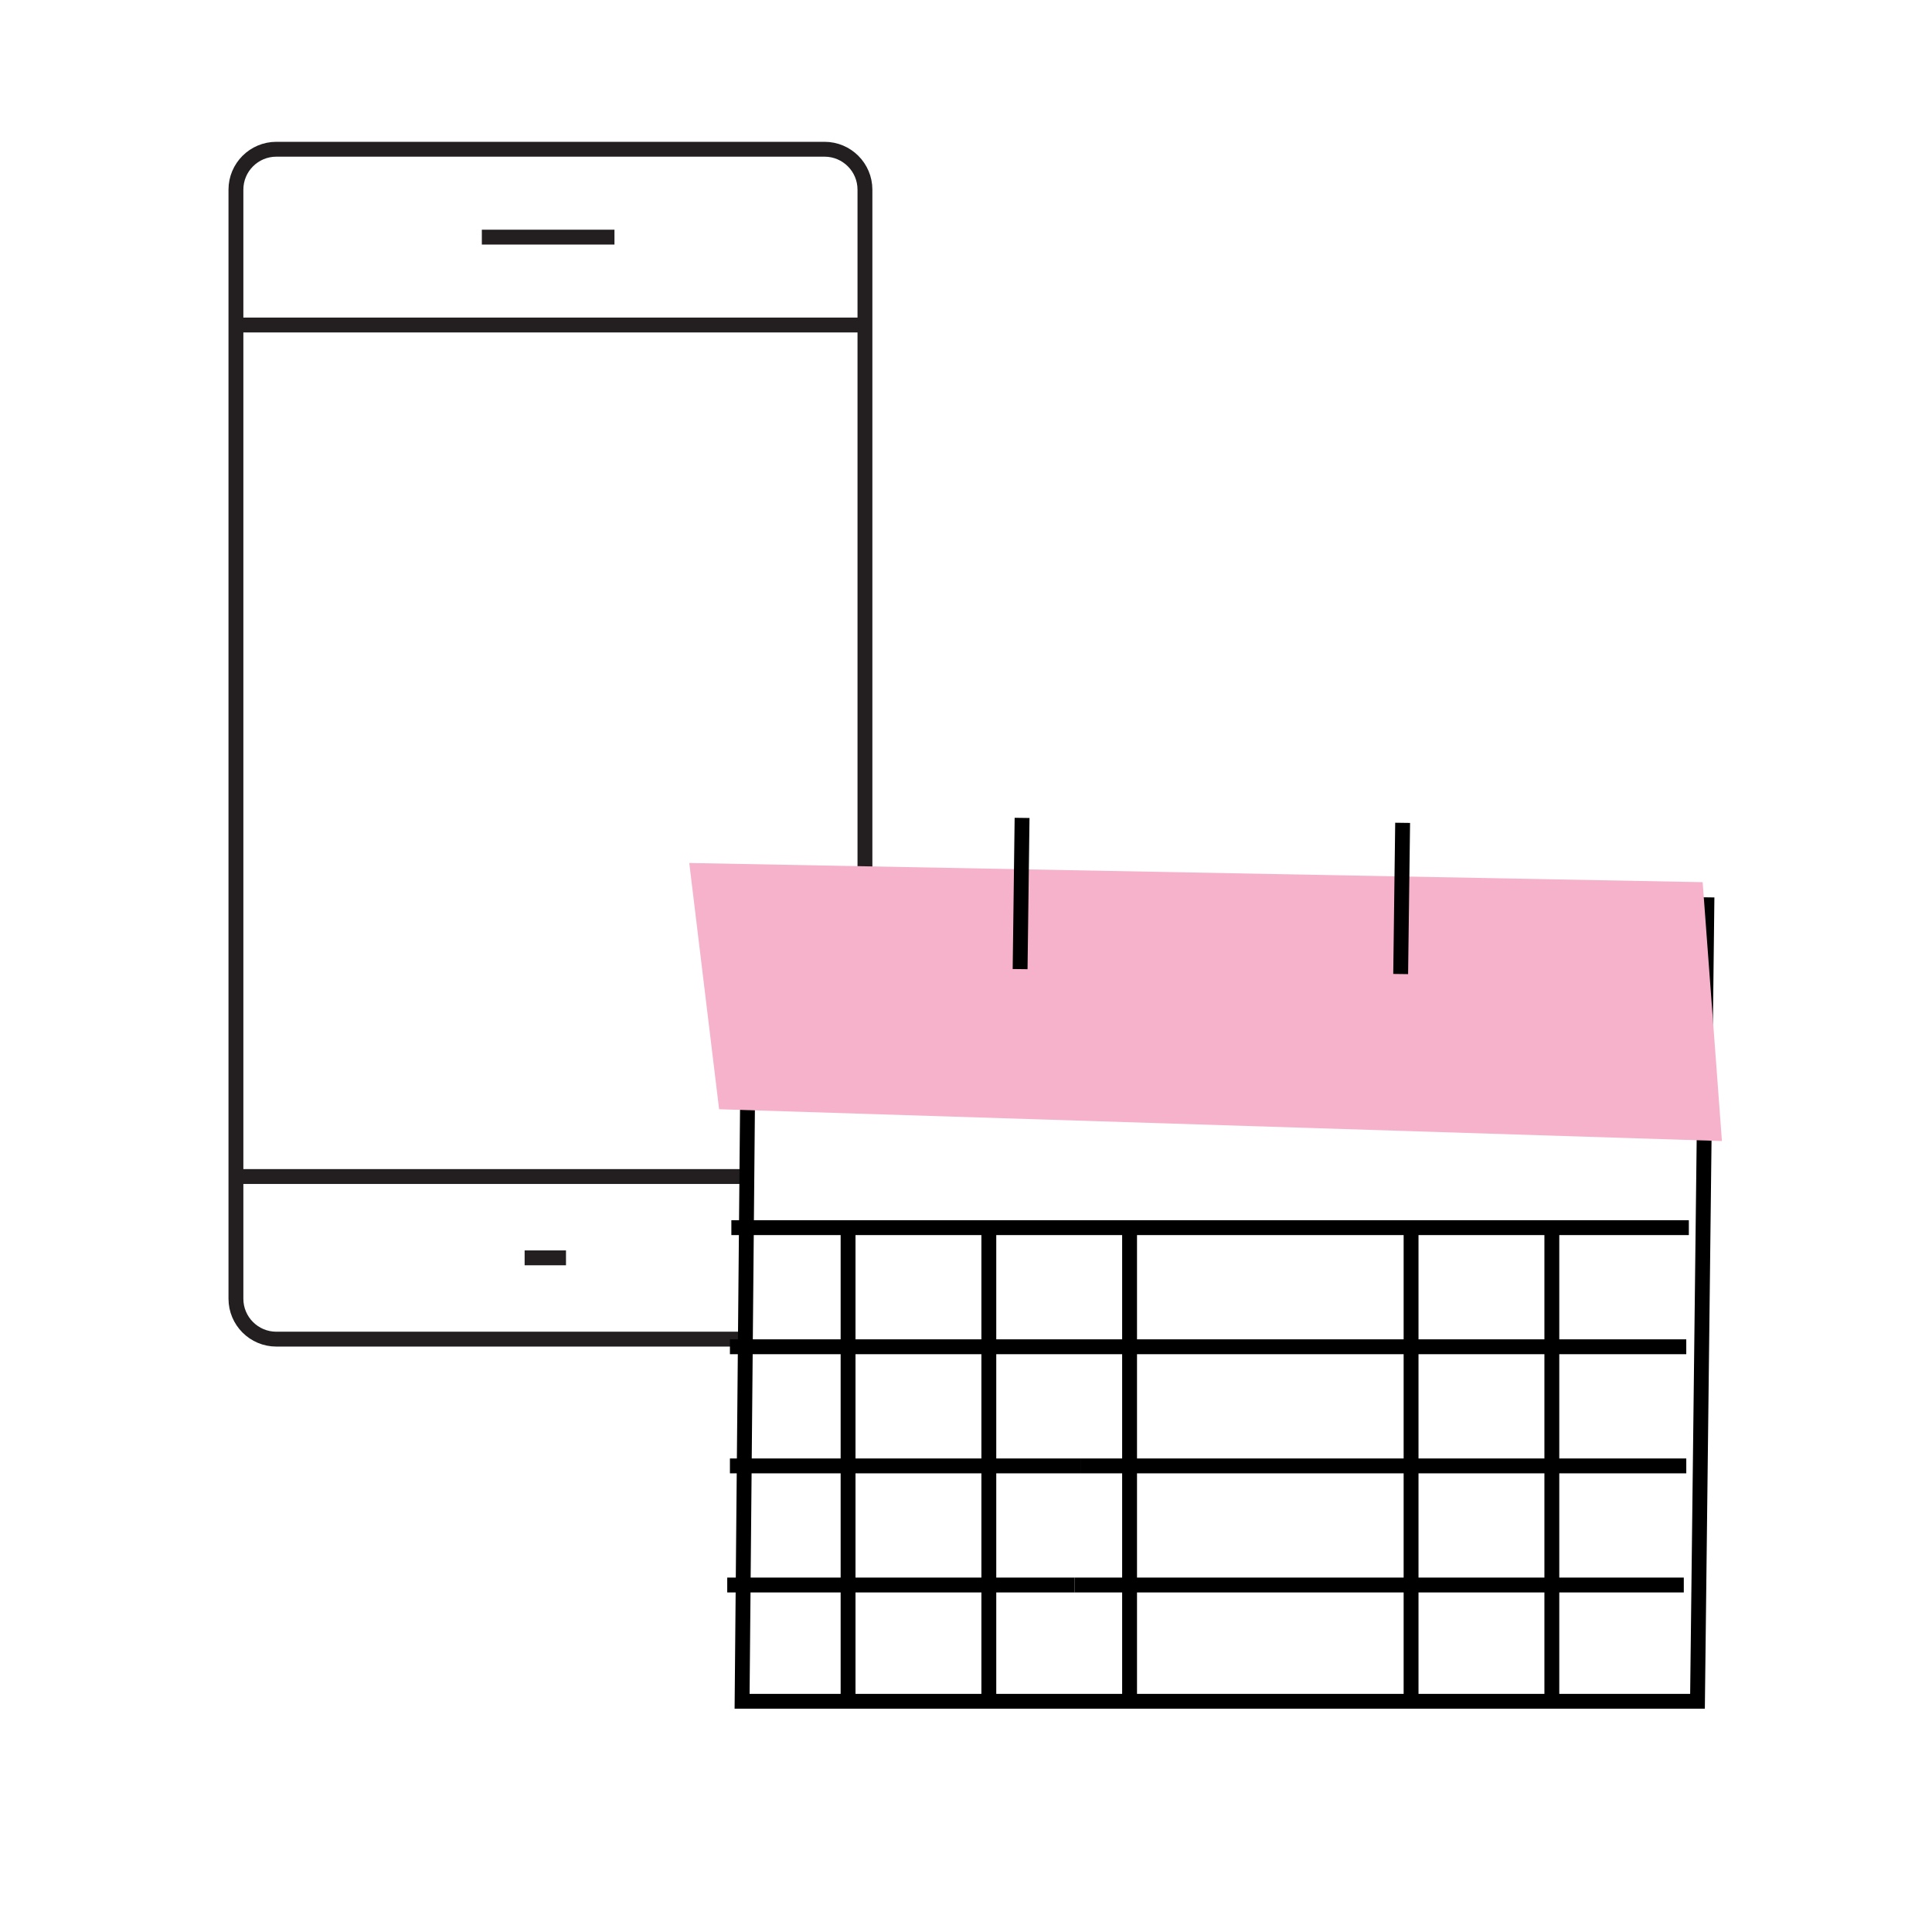 <?xml version="1.0" encoding="utf-8"?>
<svg width="130" height="130" viewBox="0 0 130 130" fill="none" xmlns="http://www.w3.org/2000/svg">
<rect x="0" y="0" width="130" height="130" fill="#808080" stroke="none"/>
<g clip-path="url(#clip0_1_357)">
<rect width="130" height="130" fill="white"/>
<path fill-rule="evenodd" clip-rule="evenodd" d="M58.2 87.387C58.2 88.89 56.982 90.108 55.48 90.108H18.596C17.093 90.108 15.875 88.89 15.875 87.387V21.869V12.762C15.875 11.26 17.093 10.042 18.596 10.042H55.48C56.982 10.042 58.2 11.26 58.2 12.762V87.387Z" stroke="#231F20"/>
<path d="M15.875 21.869H58.2" stroke="#231F20"/>
<path d="M15.875 79.166H58.2" stroke="#231F20"/>
<path d="M32.422 15.956H41.346" stroke="#231F20"/>
<path d="M35.301 84.638H38.084" stroke="#231F20"/>
<path fill-rule="evenodd" clip-rule="evenodd" d="M58.913 114.477H114.221L114.852 60.88L50.429 59.988L49.934 114.477H59.103" fill="white"/>
<path d="M58.913 114.477H114.221L114.852 60.88L50.429 59.988L49.934 114.477H59.103" stroke="black"/>
<path fill-rule="evenodd" clip-rule="evenodd" d="M46.379 58.068L48.387 74.638L115.865 76.778L114.568 59.359L46.379 58.068Z" fill="#F6B2CA"/>
<path d="M68.273 55.028L68.141 65.203L69.141 65.215L69.273 55.041L68.273 55.028ZM93.88 55.36L93.748 65.534L94.748 65.547L94.88 55.373L93.88 55.36Z" fill="black"/>
<path d="M49.212 82.606H113.638" stroke="black"/>
<path d="M49.115 90.621H113.465" stroke="black"/>
<path d="M72.697 98.637H113.466" stroke="black"/>
<path d="M49.115 98.637H72.697" stroke="black"/>
<path d="M72.308 106.652H113.299" stroke="black"/>
<mask id="mask0_1_357" style="mask-type:alpha" maskUnits="userSpaceOnUse" x="44" y="51" width="76" height="115">
<path fill-rule="evenodd" clip-rule="evenodd" d="M98.111 51C76.308 51.001 44 51.241 44 51.241V51.241V162.942L113.852 165.764L117.462 145.1C106.522 141.941 98.521 131.853 98.521 119.895V119.895C98.521 108.656 105.588 99.068 115.521 95.332V95.332L115.147 90.472L102.553 97.361L102.689 92.305L105.953 88.621L109.881 87.879L114.358 89.631L119.751 76.779C119.751 76.779 118.147 51.784 117.592 51.241V51.241C117.407 51.061 109.244 51.001 98.417 51V51" fill="white"/>
</mask>
<g mask="url(#mask0_1_357)">
<path d="M48.934 106.652H72.309" stroke="black"/>
</g>
<path d="M94.948 82.606V114.286" stroke="black"/>
<path d="M104.42 82.606V114.286" stroke="black"/>
<path d="M76.007 82.606V114.286" stroke="black"/>
<path d="M66.536 82.606V114.477" stroke="black"/>
<path d="M57.065 82.606V114.477" stroke="black"/>
</g>
<defs>
<clipPath id="clip0_1_357">
<rect width="130" height="130" fill="white"/>
</clipPath>
</defs>
</svg>
